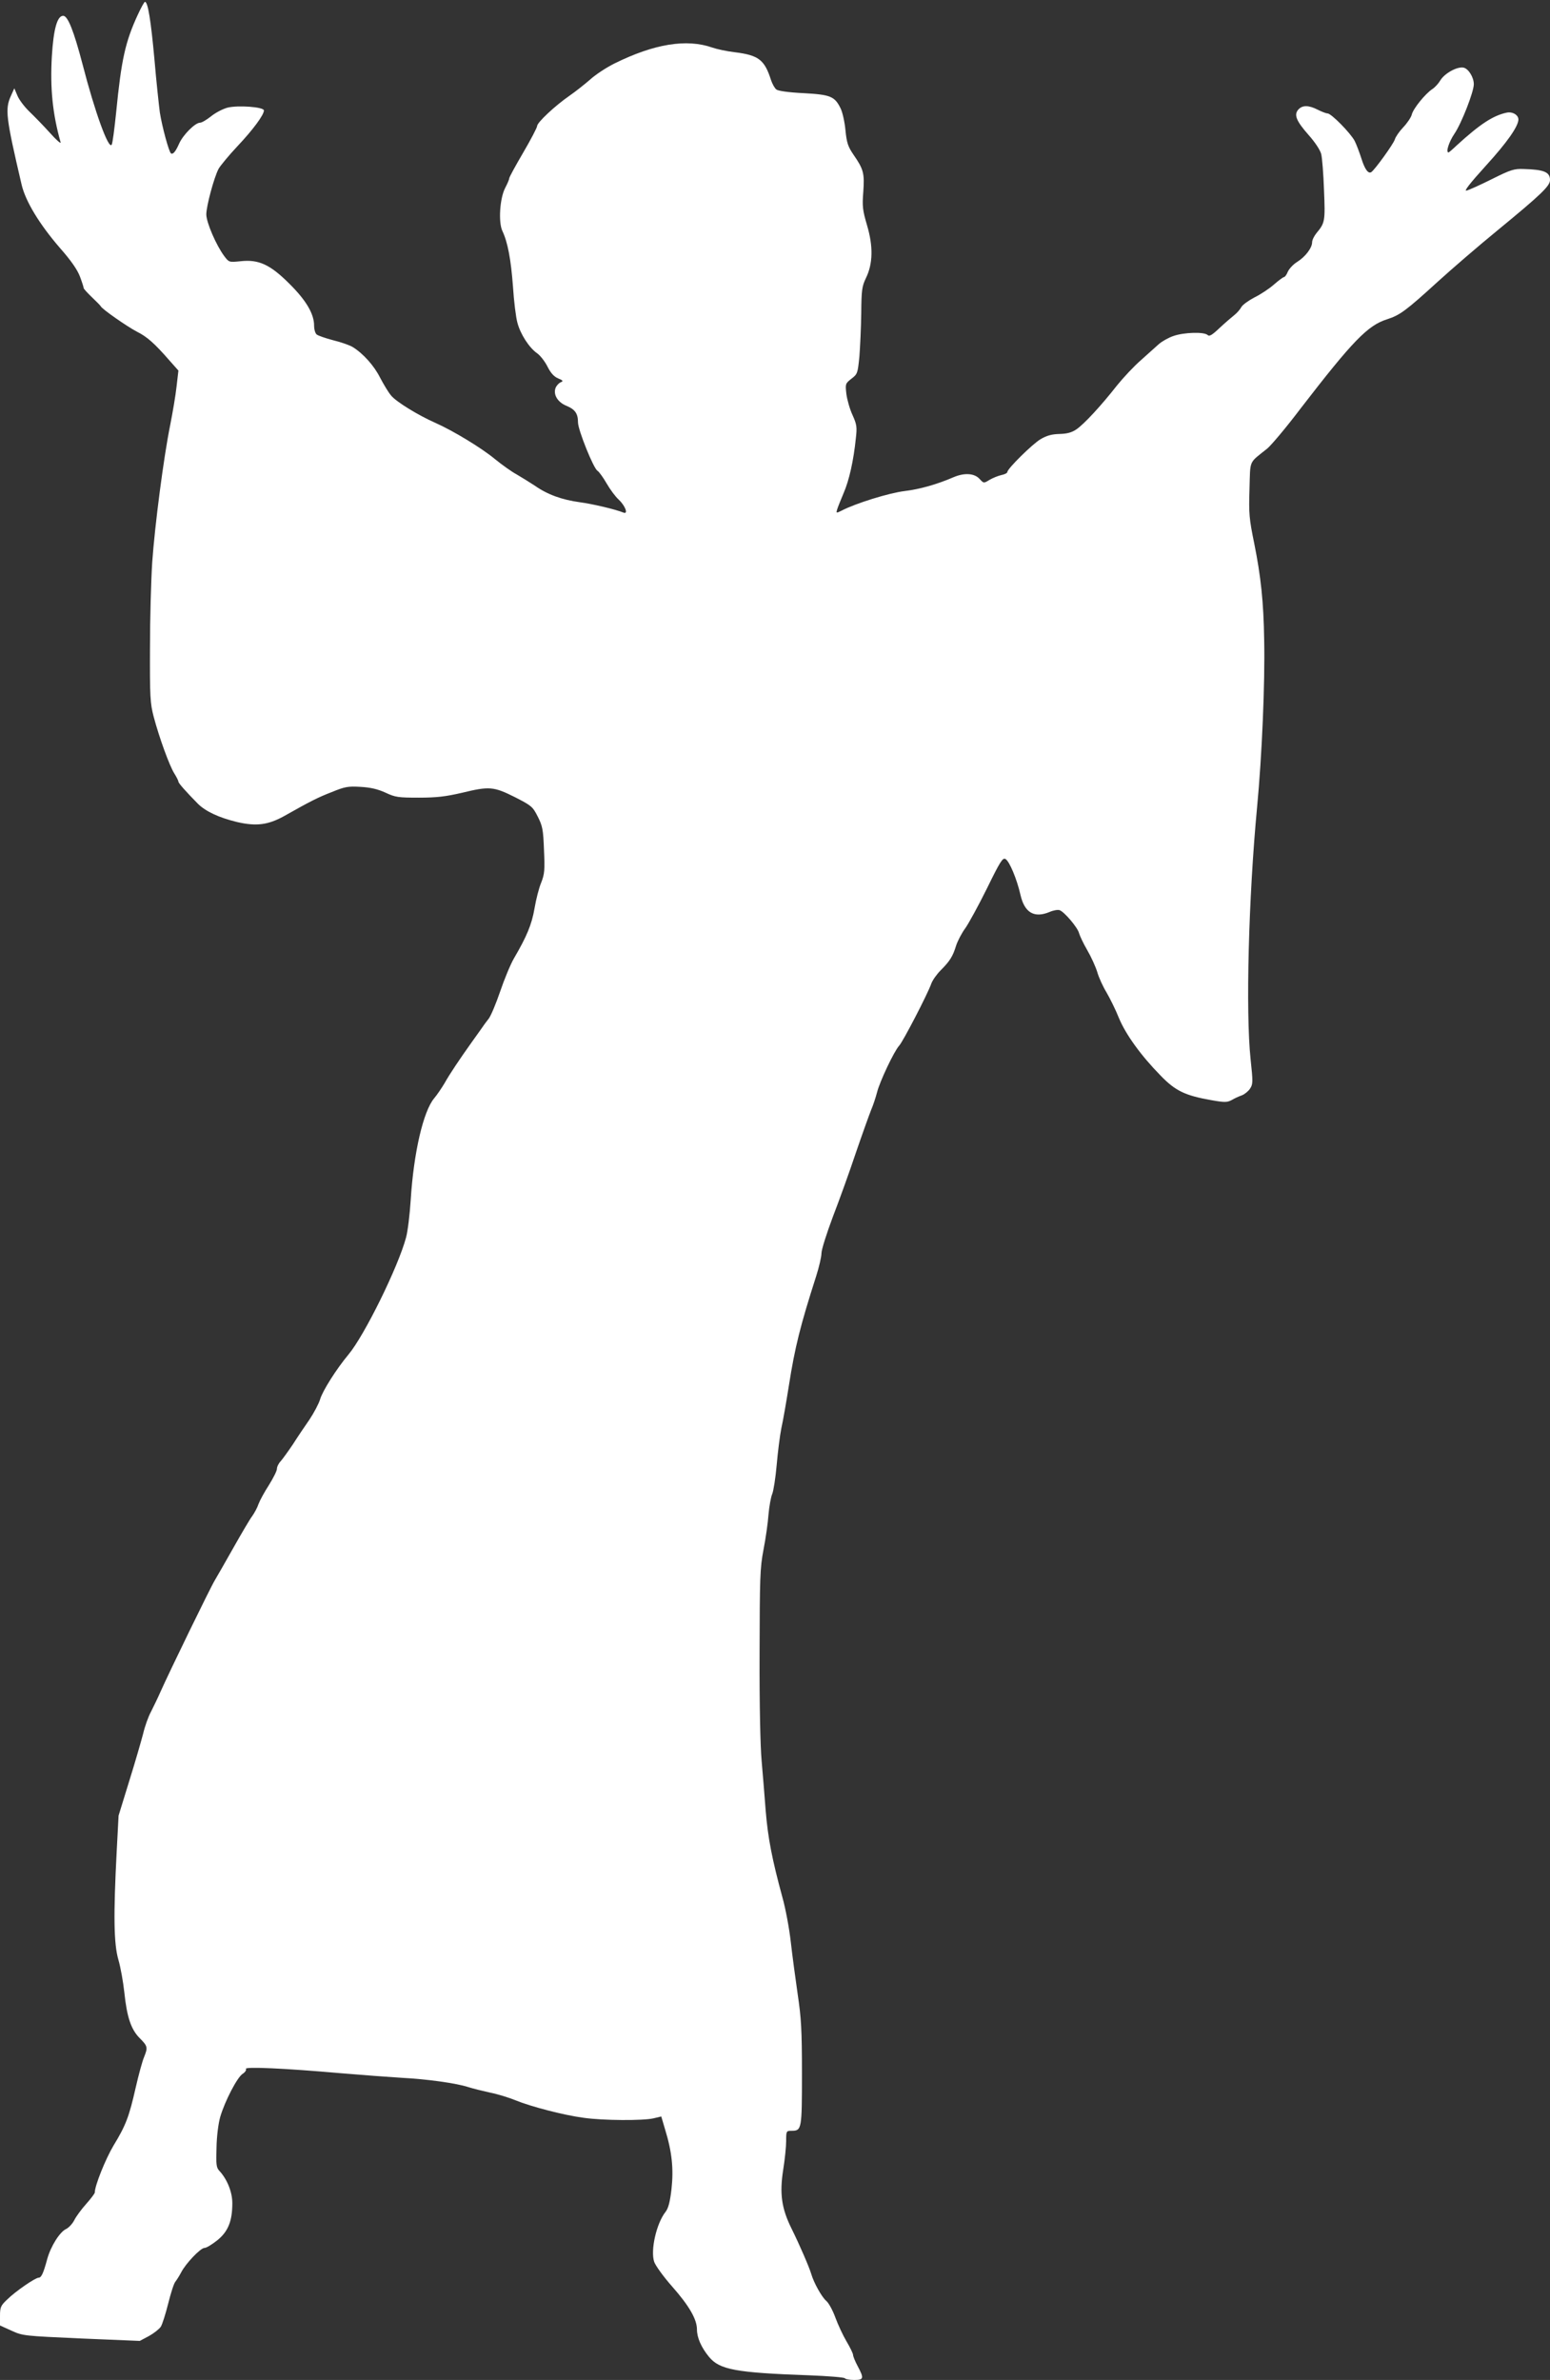 <?xml version="1.0" standalone="no"?>
<!DOCTYPE svg PUBLIC "-//W3C//DTD SVG 20010904//EN"
 "http://www.w3.org/TR/2001/REC-SVG-20010904/DTD/svg10.dtd">
<svg version="1.0" xmlns="http://www.w3.org/2000/svg"
 width="834pt" height="1280pt" viewBox="0 0 834 1280"
 preserveAspectRatio="xMidYMid meet">
<rect x="0" y="0" width="834" height="1280" fill="#333333" stroke="none"/>
<g transform="translate(0,1280) scale(0.1,-0.1)"
fill="#ffffff" stroke="none">
<path d="M742 12722 c-68 -147 -89 -242 -117 -526 -9 -87 -19 -166 -24 -174
-16 -29 -90 173 -157 433 -47 179 -79 260 -104 260 -32 0 -52 -70 -61 -218
-10 -171 4 -310 47 -462 3 -11 -23 12 -57 50 -35 39 -85 90 -111 115 -26 25
-55 63 -64 85 l-17 40 -18 -40 c-33 -72 -27 -117 57 -477 21 -91 97 -215 206
-341 60 -68 94 -117 108 -154 11 -29 20 -57 20 -62 0 -4 20 -26 44 -49 24 -23
46 -45 48 -49 6 -15 143 -110 195 -137 54 -27 94 -62 175 -155 l48 -54 -10
-86 c-5 -47 -21 -140 -34 -206 -35 -171 -83 -540 -97 -740 -6 -93 -12 -300
-12 -460 -1 -264 1 -297 20 -370 30 -113 85 -264 111 -305 12 -19 22 -39 22
-44 0 -8 42 -55 104 -118 42 -42 113 -75 211 -99 104 -24 167 -16 254 32 140
79 181 100 256 129 71 29 87 32 155 28 54 -3 92 -12 134 -31 53 -25 69 -27
180 -27 96 0 144 6 231 26 148 36 171 34 285 -23 90 -46 96 -51 123 -104 26
-51 30 -70 34 -180 5 -109 3 -130 -15 -176 -12 -28 -28 -91 -36 -139 -15 -87
-42 -151 -111 -269 -19 -33 -52 -113 -74 -178 -22 -64 -49 -129 -61 -145 -12
-15 -31 -41 -43 -59 -12 -17 -34 -48 -50 -70 -60 -84 -118 -170 -144 -217 -16
-27 -41 -64 -57 -83 -58 -69 -110 -291 -126 -545 -5 -79 -16 -170 -25 -203
-42 -158 -225 -529 -310 -630 -65 -78 -140 -196 -153 -242 -7 -23 -33 -72 -57
-108 -25 -36 -65 -95 -89 -133 -25 -37 -54 -77 -65 -90 -12 -12 -21 -31 -21
-42 0 -11 -20 -50 -43 -87 -24 -37 -49 -83 -56 -102 -6 -19 -22 -48 -34 -65
-13 -17 -58 -94 -101 -170 -43 -76 -88 -155 -100 -175 -22 -35 -244 -491 -293
-601 -13 -30 -36 -77 -50 -105 -15 -27 -34 -81 -43 -120 -10 -38 -43 -153 -75
-255 l-57 -185 -10 -190 c-18 -344 -16 -499 9 -585 12 -41 26 -120 32 -176 14
-133 36 -199 83 -246 43 -43 44 -50 23 -102 -9 -21 -29 -94 -45 -164 -35 -155
-53 -203 -119 -311 -43 -72 -101 -216 -101 -253 0 -5 -21 -33 -46 -61 -25 -28
-54 -67 -64 -87 -10 -20 -30 -41 -44 -48 -34 -15 -83 -93 -102 -162 -21 -78
-32 -100 -46 -100 -18 0 -126 -74 -170 -118 -34 -32 -38 -41 -38 -88 l0 -51
62 -28 c61 -28 68 -28 376 -42 l314 -13 49 26 c27 15 55 37 64 50 8 12 26 69
40 125 14 56 31 110 39 118 7 9 21 31 31 50 24 47 104 131 125 131 10 0 40 18
69 41 58 47 81 102 81 200 0 60 -28 129 -70 174 -16 17 -18 34 -15 125 1 61
10 130 20 165 25 85 91 212 120 231 14 9 22 21 18 27 -8 13 212 3 507 -23 118
-10 267 -21 332 -25 136 -7 294 -29 358 -50 25 -8 78 -21 119 -30 40 -8 101
-27 135 -41 80 -33 259 -80 366 -94 104 -15 320 -16 376 -3 l42 10 21 -71 c37
-120 46 -212 34 -320 -8 -69 -17 -103 -32 -122 -49 -62 -82 -207 -61 -269 7
-20 50 -80 97 -133 91 -103 133 -176 133 -230 0 -44 23 -97 65 -148 57 -69
144 -85 538 -99 103 -4 190 -11 193 -16 3 -5 25 -9 50 -9 52 0 54 8 19 74 -14
26 -25 53 -25 61 0 7 -16 40 -35 72 -19 32 -46 90 -60 128 -14 39 -36 79 -49
90 -24 20 -67 97 -81 145 -11 37 -62 155 -105 242 -55 110 -66 190 -46 318 9
56 16 125 16 155 0 54 1 55 29 55 55 0 56 8 56 309 0 235 -4 298 -23 426 -12
83 -29 209 -37 280 -8 72 -28 180 -45 240 -56 206 -78 320 -90 465 -6 80 -16
201 -22 270 -7 75 -12 305 -11 575 1 410 2 460 21 560 12 61 24 146 27 190 4
44 13 94 20 110 7 17 18 87 24 156 6 69 17 157 25 197 9 39 27 144 41 232 32
204 61 320 146 585 16 50 29 106 29 125 0 19 28 107 61 195 34 88 90 243 124
345 35 102 72 205 82 230 11 25 25 68 32 95 14 57 92 222 119 251 20 21 153
277 173 334 7 19 30 51 50 71 50 50 66 76 83 132 8 25 30 68 50 95 19 27 72
124 117 215 71 145 84 165 99 157 21 -11 62 -109 81 -194 22 -95 74 -125 156
-91 20 9 44 13 54 10 26 -9 98 -94 105 -124 4 -14 23 -55 44 -91 21 -36 45
-89 54 -118 8 -29 31 -79 50 -110 18 -31 49 -93 66 -136 37 -90 120 -204 224
-310 80 -83 132 -108 274 -133 73 -13 85 -12 110 1 15 9 39 20 54 25 15 6 35
22 44 36 16 24 16 36 3 158 -27 254 -11 871 35 1357 26 273 43 665 38 900 -3
202 -18 341 -53 515 -28 137 -30 162 -26 294 5 162 -6 137 95 218 21 17 103
114 180 216 281 364 361 447 466 480 68 22 100 45 271 201 77 70 221 194 320
275 240 197 285 241 285 273 0 43 -33 56 -142 59 -51 2 -70 -4 -170 -54 -62
-31 -124 -59 -137 -62 -16 -5 16 37 105 135 114 125 173 210 174 247 0 25 -32
44 -64 37 -73 -16 -142 -61 -268 -176 -22 -21 -42 -38 -44 -38 -16 0 2 57 32
101 38 56 104 225 104 266 0 37 -28 82 -54 89 -33 8 -102 -29 -126 -68 -10
-17 -29 -38 -43 -47 -38 -25 -104 -106 -111 -138 -4 -15 -25 -46 -46 -68 -21
-22 -41 -51 -45 -65 -7 -24 -109 -165 -127 -176 -16 -10 -35 16 -53 74 -10 31
-26 74 -36 94 -22 42 -126 148 -146 148 -8 0 -31 9 -53 20 -49 25 -82 25 -104
1 -25 -28 -12 -61 55 -137 35 -39 63 -82 68 -103 5 -20 12 -107 15 -194 7
-167 5 -176 -40 -230 -13 -16 -24 -38 -24 -50 0 -30 -36 -78 -81 -106 -21 -13
-43 -37 -50 -53 -6 -15 -15 -28 -20 -28 -4 0 -29 -18 -54 -40 -26 -23 -73 -54
-106 -70 -32 -17 -64 -40 -70 -52 -7 -13 -24 -32 -38 -43 -14 -11 -50 -42 -79
-69 -40 -38 -55 -47 -64 -38 -18 18 -127 15 -184 -5 -27 -9 -62 -29 -79 -44
-16 -15 -60 -53 -96 -86 -37 -32 -94 -93 -128 -135 -87 -111 -178 -209 -219
-237 -25 -17 -50 -24 -91 -25 -41 -1 -68 -8 -102 -28 -44 -26 -179 -159 -179
-177 0 -5 -15 -13 -32 -16 -18 -4 -47 -16 -64 -26 -31 -19 -31 -19 -54 6 -28
30 -81 33 -138 9 -90 -39 -182 -65 -264 -75 -84 -10 -264 -66 -339 -105 -30
-15 -31 -15 -24 8 4 13 20 52 35 88 29 67 53 174 65 293 7 60 5 74 -18 125
-15 32 -29 83 -33 113 -6 54 -6 56 27 82 33 25 34 30 43 119 4 51 9 156 10
233 1 125 4 145 25 189 38 77 40 171 6 285 -24 82 -26 102 -20 179 7 99 2 121
-52 199 -30 44 -37 63 -44 133 -4 44 -16 97 -26 117 -32 65 -54 74 -200 82
-82 4 -137 12 -146 20 -9 7 -21 29 -28 49 -35 110 -66 135 -195 151 -44 5 -98
17 -121 25 -139 49 -314 20 -528 -86 -44 -22 -103 -61 -131 -87 -29 -25 -78
-64 -110 -86 -78 -54 -174 -144 -174 -163 0 -8 -34 -73 -75 -143 -41 -70 -75
-132 -75 -138 0 -6 -10 -29 -22 -52 -29 -56 -37 -184 -15 -231 29 -61 46 -153
57 -298 5 -80 16 -168 24 -196 16 -61 63 -134 106 -164 17 -12 42 -44 56 -72
17 -34 35 -54 57 -63 27 -11 29 -15 14 -21 -10 -4 -23 -18 -28 -31 -13 -36 12
-77 60 -96 45 -19 61 -41 61 -89 0 -40 84 -249 105 -260 8 -5 30 -35 49 -68
19 -33 48 -72 65 -87 35 -33 53 -80 26 -70 -44 18 -168 47 -236 56 -95 13
-173 41 -240 88 -29 19 -74 47 -100 62 -26 14 -78 51 -116 82 -71 59 -224 152
-321 195 -91 40 -210 113 -237 146 -15 17 -41 61 -60 97 -32 64 -91 130 -148
165 -15 9 -62 26 -104 36 -42 11 -82 25 -89 31 -8 6 -14 28 -14 48 0 63 -43
136 -133 225 -103 103 -165 132 -263 121 -61 -6 -62 -6 -87 27 -44 59 -97 182
-97 225 0 44 41 197 66 245 9 16 54 71 101 121 85 90 143 169 143 193 0 19
-140 29 -196 15 -26 -7 -66 -28 -89 -47 -23 -18 -49 -34 -59 -34 -26 0 -91
-65 -112 -112 -19 -43 -33 -60 -44 -53 -11 7 -48 144 -60 220 -5 39 -19 167
-29 285 -19 208 -35 310 -51 310 -4 0 -21 -31 -38 -68z"/>
</g>
</svg>
